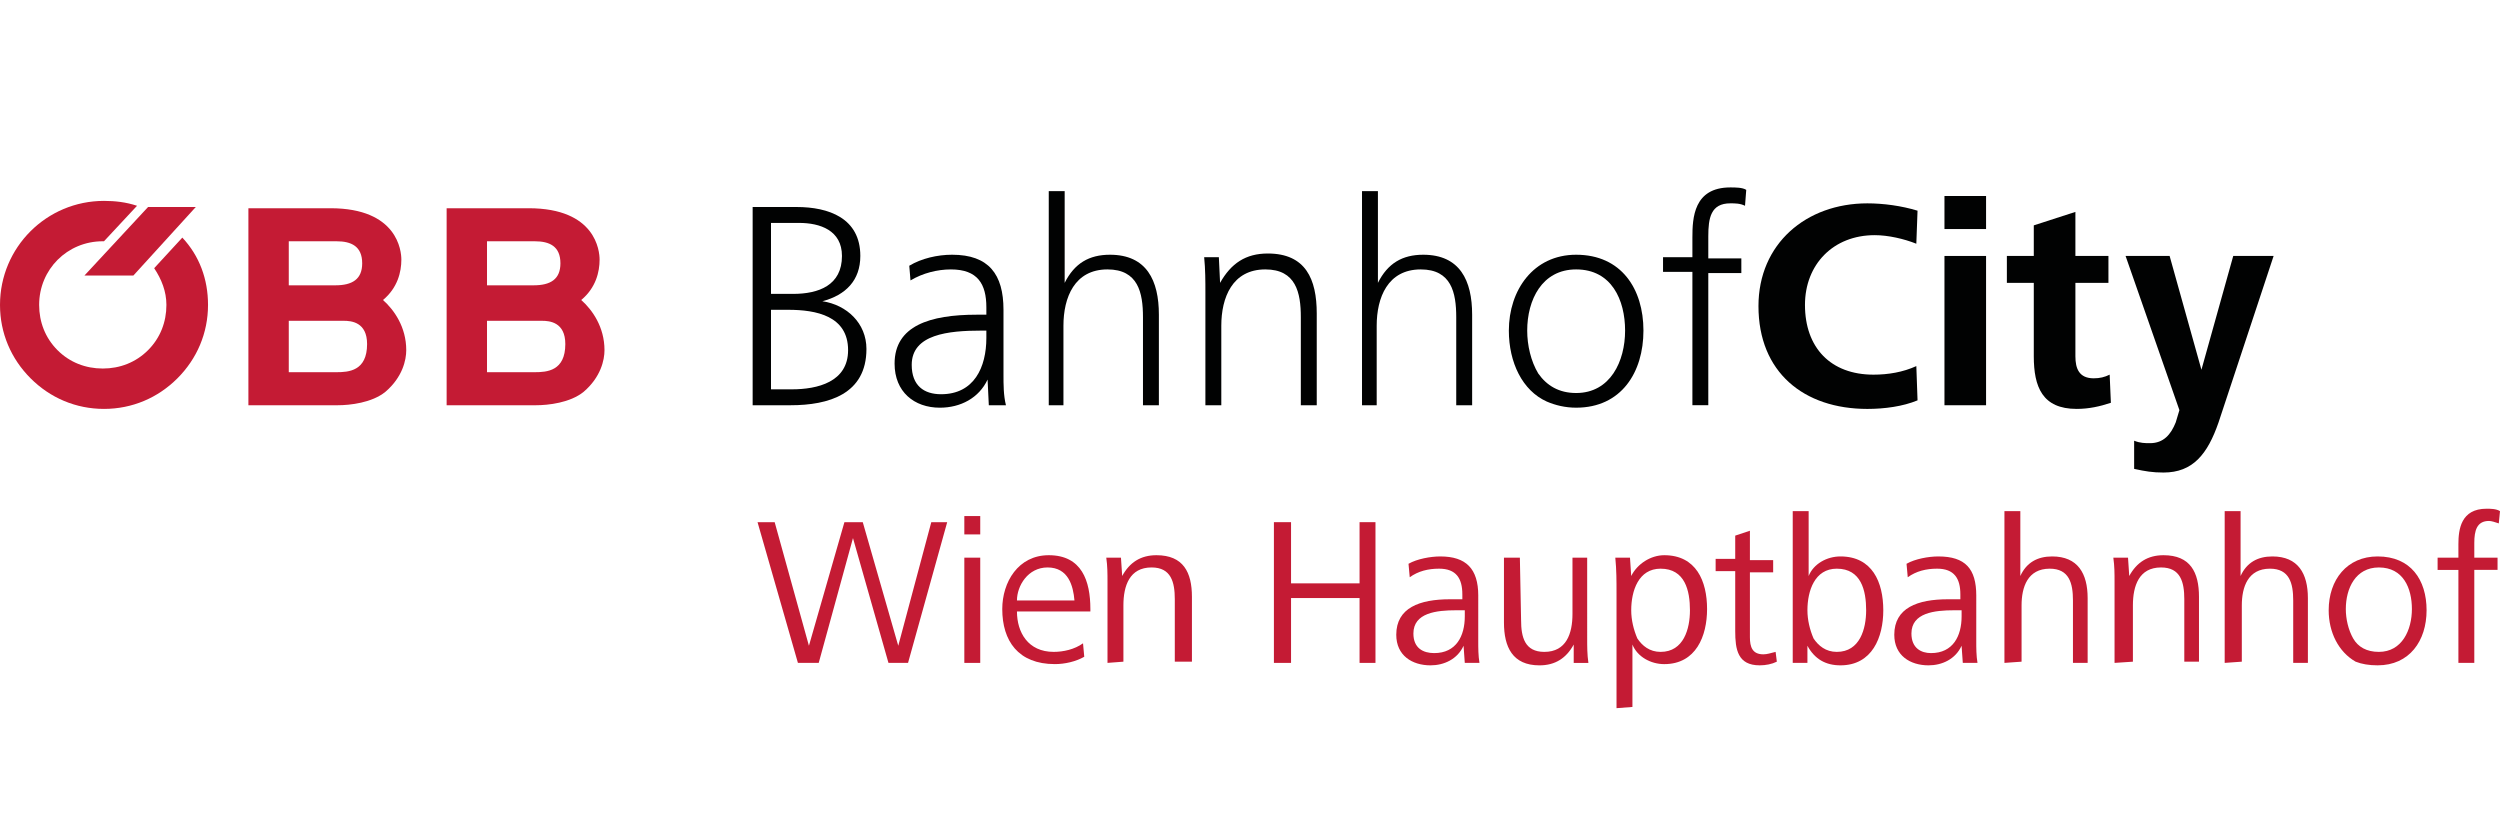 <?xml version="1.0" encoding="iso-8859-1"?>
<!-- Generator: Adobe Illustrator 24.0.2, SVG Export Plug-In . SVG Version: 6.00 Build 0)  -->
<svg version="1.1" id="Layer_1" xmlns="http://www.w3.org/2000/svg" xmlns:xlink="http://www.w3.org/1999/xlink" x="0px" y="0px"
	 viewBox="0 0 300 100" style="enable-background:new 0 0 300 100;" xml:space="preserve">
<g>
	<path style="fill:#C41B34;" d="M69.748,36.001c1.762-1.469,2.203-3.377,2.203-4.846c0-1.028-0.44-6.167-8.517-6.167h-9.838v23.641
		h10.719c1.469,0,4.111-0.294,5.727-1.615c2.056-1.762,2.497-3.818,2.497-4.993C72.538,39.231,71.069,37.176,69.748,36.001z
		 M58.441,28.953h5.727c1.762,0,3.083,0.587,3.083,2.643c0,1.909-1.175,2.643-3.23,2.643h-5.58V28.953z M64.168,44.664h-5.727
		v-6.167h6.607c0.881,0,2.79,0.147,2.79,2.79C67.839,44.518,65.636,44.664,64.168,44.664z"/>
	<path style="fill:#C41B34;" d="M45.96,36.001c1.762-1.469,2.203-3.377,2.203-4.846c0-1.028-0.44-6.167-8.517-6.167h-9.838v23.641
		h10.719c1.468,0,4.112-0.294,5.727-1.615c2.056-1.762,2.496-3.818,2.496-4.993C48.75,39.231,47.281,37.176,45.96,36.001z
		 M34.653,28.953h5.727c1.762,0,3.083,0.587,3.083,2.643c0,1.909-1.175,2.643-3.23,2.643h-5.58V28.953z M40.38,44.664h-5.727v-6.167
		h6.608c0.881,0,2.79,0.147,2.79,2.79C44.051,44.518,41.849,44.664,40.38,44.664z"/>
	<path style="fill:#C41B34;" d="M18.501,32.183c0.881,1.321,1.468,2.79,1.468,4.405c0,2.056-0.734,3.964-2.203,5.433
		c-1.468,1.468-3.377,2.203-5.433,2.203c-2.056,0-3.965-0.734-5.433-2.203s-2.203-3.377-2.203-5.433
		c0-4.258,3.377-7.636,7.636-7.636c0,0,0,0,0.146,0l3.965-4.258c-1.322-0.44-2.643-0.587-3.965-0.587C5.58,24.107,0,29.687,0,36.588
		c0,3.377,1.321,6.46,3.671,8.81s5.433,3.671,8.81,3.671c3.377,0,6.461-1.321,8.811-3.671c2.349-2.35,3.671-5.433,3.671-8.81
		c0-3.084-1.028-5.874-3.083-8.076L18.501,32.183z"/>
	<polygon style="fill:#C41B34;" points="16.005,33.064 23.494,24.841 17.767,24.841 10.132,33.064 	"/>
	<path style="fill:#010202;" d="M103.973,41.875c0-3.084-2.35-5.286-5.286-5.727c2.79-0.734,4.552-2.496,4.552-5.433
		c0-4.552-3.817-5.874-7.635-5.874h-5.286v23.788h4.552C99.421,48.629,103.973,47.307,103.973,41.875z M92.52,26.75h3.377
		c2.496,0,5.139,0.881,5.139,3.965c0,3.524-2.79,4.552-5.874,4.552H92.52V26.75z M92.52,37.176h2.056
		c3.377,0,7.195,0.734,7.195,4.845c0,3.818-3.671,4.699-6.754,4.699H92.52V37.176z"/>
	<path style="fill:#010202;" d="M120.418,44.958v-7.782c0-4.259-1.762-6.608-6.167-6.608c-1.762,0-3.671,0.44-5.139,1.322
		l0.147,1.762c1.468-0.881,3.23-1.321,4.846-1.321c3.23,0,4.258,1.762,4.258,4.552v0.881h-1.175c-5.58,0-9.838,1.322-9.838,5.874
		c0,3.377,2.35,5.286,5.433,5.286c2.497,0,4.699-1.174,5.727-3.377l0.147,3.083h2.056C120.418,47.454,120.418,46.133,120.418,44.958
		z M118.363,40.553c0,3.524-1.469,6.754-5.433,6.754c-2.056,0-3.524-1.028-3.524-3.524c0-3.671,4.405-4.111,8.37-4.111h0.587V40.553
		z"/>
	<path style="fill:#010202;" d="M127.613,39.084c0-3.377,1.322-6.754,5.286-6.754c3.671,0,4.258,2.79,4.258,5.727v10.572h1.909
		V37.763c0-4.111-1.468-7.195-5.873-7.195c-2.497,0-4.258,1.028-5.433,3.377V22.932h-1.909v25.697h1.762V39.084z"/>
	<path style="fill:#010202;" d="M156.1,38.057v10.572h1.909V37.616c0-4.112-1.321-7.195-5.874-7.195
		c-2.643,0-4.405,1.175-5.726,3.524l-0.147-3.084H144.5c0.147,1.469,0.147,2.937,0.147,4.258v13.509h1.909v-9.544
		c0-3.377,1.322-6.754,5.287-6.754C155.513,32.33,156.1,35.12,156.1,38.057z"/>
	<path style="fill:#010202;" d="M174.748,38.057v10.572h1.909V37.763c0-4.111-1.469-7.195-5.874-7.195
		c-2.496,0-4.258,1.028-5.433,3.377V22.932h-1.909v25.697h1.762v-9.544c0-3.377,1.322-6.754,5.287-6.754
		C174.161,32.33,174.748,35.12,174.748,38.057z"/>
	<path style="fill:#010202;" d="M185.614,48.188c1.027,0.44,2.202,0.734,3.523,0.734c5.434,0,8.076-4.258,8.076-9.25
		c0-4.993-2.643-9.104-8.076-9.104c-5.139,0-8.075,4.258-8.075,9.104C181.062,43.489,182.677,46.867,185.614,48.188z M189.138,32.33
		c4.259,0,5.874,3.671,5.874,7.342s-1.762,7.489-5.874,7.489c-2.056,0-3.523-0.881-4.552-2.35c-0.881-1.468-1.321-3.377-1.321-5.139
		C183.265,36.001,185.026,32.33,189.138,32.33z"/>
	<path style="fill:#010202;" d="M208.961,31.008h-3.965v-2.643c0-2.203,0.294-3.964,2.644-3.964c0.587,0,1.175,0,1.762,0.293
		l0.147-1.909c-0.441-0.294-1.322-0.294-1.909-0.294c-4.405,0-4.552,3.671-4.552,6.021v2.349h-3.524v1.762h3.524v16.005h1.908
		V32.771h3.965V31.008z"/>
	<path style="fill:#010202;" d="M230.105,48.042l-0.146-4.111c-1.615,0.734-3.378,1.028-5.14,1.028c-5.14,0-8.223-3.23-8.223-8.37
		c0-4.846,3.377-8.37,8.369-8.37c1.615,0,3.524,0.441,4.993,1.028l0.146-3.964c-1.909-0.587-4.111-0.881-6.021-0.881
		c-7.342,0-13.068,4.845-13.068,12.334c0,7.929,5.433,12.334,13.068,12.334C226.141,49.069,228.344,48.775,230.105,48.042z"/>
	<rect x="233.336" y="30.715" style="fill:#010202;" width="4.992" height="17.914"/>
	<rect x="233.336" y="23.52" style="fill:#010202;" width="4.992" height="3.965"/>
	<path style="fill:#010202;" d="M251.25,45.398c-1.762,0-2.202-1.175-2.202-2.643v-8.81h3.964v-3.23h-3.964v-5.286l-4.993,1.615
		v3.671h-3.23v3.23h3.23v8.81c0,3.671,1.028,6.314,5.14,6.314c1.469,0,2.79-0.294,4.111-0.734l-0.146-3.377
		C252.571,45.251,251.984,45.398,251.25,45.398z"/>
	<path style="fill:#010202;" d="M267.989,30.715l-3.817,13.656l-3.818-13.656h-5.285l6.46,18.501l-0.44,1.468
		c-0.587,1.469-1.468,2.496-3.083,2.496c-0.588,0-1.175,0-1.909-0.294v3.378c1.321,0.293,2.203,0.44,3.524,0.44
		c3.523,0,5.286-2.203,6.607-6.021l6.607-19.97H267.989z"/>
	<polygon style="fill:#C41B34;" points="107.791,77.491 103.532,62.66 101.33,62.66 97.071,77.491 92.96,62.66 90.904,62.66 
		95.75,79.547 98.246,79.547 102.357,64.569 106.616,79.547 108.965,79.547 113.664,62.66 111.755,62.66 	"/>
	<rect x="115.72" y="66.919" style="fill:#C41B34;" width="1.909" height="12.628"/>
	<rect x="115.72" y="61.927" style="fill:#C41B34;" width="1.909" height="2.202"/>
	<path style="fill:#C41B34;" d="M125.852,66.625c-3.671,0-5.58,3.23-5.58,6.461c0,3.818,1.909,6.607,6.314,6.607
		c1.175,0,2.496-0.293,3.524-0.881l-0.146-1.615c-1.028,0.734-2.35,1.028-3.524,1.028c-3.083,0-4.405-2.35-4.405-4.846h8.81v-0.294
		C130.844,69.709,129.816,66.625,125.852,66.625z M122.034,72.059c0-1.763,1.321-3.965,3.671-3.965c2.496,0,3.083,2.202,3.23,3.965
		H122.034z"/>
	<path style="fill:#C41B34;" d="M138.773,66.625c-1.909,0-3.23,0.881-4.111,2.496l-0.147-2.202h-1.762
		c0.147,1.028,0.147,1.909,0.147,2.937v9.691l1.909-0.146v-6.755c0-2.35,0.734-4.552,3.377-4.552c2.35,0,2.79,1.762,2.79,3.817V79.4
		h2.056v-7.782C143.031,68.681,142.003,66.625,138.773,66.625z"/>
	<polygon style="fill:#C41B34;" points="163.147,70.003 154.925,70.003 154.925,62.66 152.869,62.66 152.869,79.547 154.925,79.547 
		154.925,71.765 163.147,71.765 163.147,79.547 165.057,79.547 165.057,62.66 163.147,62.66 	"/>
	<path style="fill:#C41B34;" d="M177.391,71.471c0-3.23-1.468-4.698-4.552-4.698c-1.175,0-2.79,0.293-3.817,0.881l0.146,1.615
		c1.028-0.734,2.203-1.028,3.524-1.028c2.056,0,2.79,1.175,2.79,3.084v0.587h-1.469c-3.671,0-6.461,1.028-6.461,4.259
		c0,2.496,1.909,3.671,4.111,3.671c1.615,0,3.23-0.734,3.965-2.35l0.146,2.056h1.763c-0.147-0.881-0.147-1.762-0.147-2.643V71.471z
		 M175.775,73.967c0,2.35-1.027,4.405-3.67,4.405c-1.322,0-2.497-0.587-2.497-2.35c0-2.496,2.79-2.79,5.14-2.79h1.027V73.967z"/>
	<path style="fill:#C41B34;" d="M190.46,66.919h-1.763v6.755c0,2.349-0.734,4.552-3.377,4.552c-2.35,0-2.79-1.763-2.79-3.818
		l-0.146-7.488h-1.909v7.782c0,2.937,1.028,5.14,4.259,5.14c1.908,0,3.229-0.881,4.111-2.496v2.202h1.762
		c-0.146-1.027-0.146-1.909-0.146-2.937V66.919z"/>
	<path style="fill:#C41B34;" d="M199.71,66.625c-1.615,0-3.23,1.028-3.964,2.496l-0.147-2.202h-1.762
		c0.146,1.469,0.146,2.79,0.146,4.258v13.803l1.909-0.146v-7.488c0.587,1.468,2.202,2.349,3.817,2.349
		c3.818,0,5.14-3.377,5.14-6.607C204.85,69.709,203.528,66.625,199.71,66.625z M199.27,78.226c-1.321,0-2.202-0.734-2.79-1.615
		c-0.44-1.028-0.733-2.203-0.733-3.378c0-2.349,0.881-4.992,3.523-4.992c2.938,0,3.524,2.644,3.524,4.992
		C202.794,75.436,202.06,78.226,199.27,78.226z"/>
	<path style="fill:#C41B34;" d="M211.604,78.52c-1.322,0-1.615-0.882-1.615-2.057v-7.782h2.79v-1.468h-2.79v-3.524l-1.763,0.587
		v2.79h-2.35v1.469h2.35v7.195c0,2.202,0.294,4.111,2.938,4.111c0.733,0,1.468-0.147,2.056-0.44l-0.147-1.175
		C212.485,78.372,212.045,78.52,211.604,78.52z"/>
	<path style="fill:#C41B34;" d="M220.854,66.772c-1.615,0-3.23,0.881-3.817,2.349v-7.782h-1.909v18.208h1.763v-2.056
		c0.881,1.615,2.202,2.35,3.964,2.35c3.818,0,5.14-3.378,5.14-6.608C225.994,69.855,224.673,66.772,220.854,66.772z M220.414,78.226
		c-1.321,0-2.202-0.734-2.79-1.615c-0.44-1.028-0.733-2.203-0.733-3.378c0-2.349,0.881-4.992,3.523-4.992
		c2.938,0,3.524,2.644,3.524,4.992C223.938,75.436,223.204,78.226,220.414,78.226z"/>
	<path style="fill:#C41B34;" d="M237.153,71.471c0-3.23-1.321-4.698-4.552-4.698c-1.175,0-2.79,0.293-3.817,0.881l0.146,1.615
		c1.028-0.734,2.203-1.028,3.524-1.028c2.056,0,2.79,1.175,2.79,3.084v0.587h-1.469c-3.671,0-6.461,1.028-6.461,4.259
		c0,2.496,1.909,3.671,4.111,3.671c1.615,0,3.23-0.734,3.965-2.35l0.146,2.056h1.763c-0.147-0.881-0.147-1.762-0.147-2.643V71.471z
		 M235.392,73.967c0,2.35-1.027,4.405-3.671,4.405c-1.175,0-2.35-0.587-2.35-2.35c0-2.496,2.79-2.79,5.14-2.79h0.881V73.967z"/>
	<path style="fill:#C41B34;" d="M246.258,66.772c-1.762,0-3.084,0.733-3.818,2.349v-7.782h-1.908v18.208l2.056-0.146v-6.755
		c0-2.202,0.734-4.405,3.377-4.405c2.35,0,2.79,1.763,2.79,3.818v7.488h1.762v-7.782C250.516,68.828,249.341,66.772,246.258,66.772z
		"/>
	<path style="fill:#C41B34;" d="M259.62,66.625c-1.909,0-3.23,0.881-4.111,2.496l-0.147-2.202H253.6
		c0.146,1.028,0.146,1.909,0.146,2.937v9.691l2.203-0.146v-6.755c0-2.35,0.734-4.552,3.377-4.552c2.35,0,2.79,1.762,2.79,3.817V79.4
		h1.762v-7.782C263.878,68.681,262.851,66.625,259.62,66.625z"/>
	<path style="fill:#C41B34;" d="M272.688,66.772c-1.763,0-3.084,0.733-3.818,2.349v-7.782h-1.908v18.208l2.056-0.146v-6.755
		c0-2.202,0.734-4.405,3.377-4.405c2.35,0,2.79,1.763,2.79,3.818v7.488h1.762v-7.782C276.946,68.828,275.771,66.772,272.688,66.772z
		"/>
	<path style="fill:#C41B34;" d="M285.316,66.772c-3.671,0-5.874,2.79-5.874,6.46c0,2.644,1.175,4.993,3.23,6.168
		c0.734,0.293,1.615,0.44,2.644,0.44c3.817,0,5.873-2.937,5.873-6.608C291.189,69.562,289.281,66.772,285.316,66.772z
		 M285.463,78.226c-1.468,0-2.496-0.588-3.083-1.615c-0.588-1.028-0.882-2.35-0.882-3.524c0-2.496,1.175-4.992,3.965-4.992
		c2.937,0,3.965,2.496,3.965,4.992S288.253,78.226,285.463,78.226z"/>
	<path style="fill:#C41B34;" d="M298.679,62.514c0.293,0,0.734,0.146,1.175,0.294L300,61.339c-0.44-0.293-1.175-0.293-1.615-0.293
		c-3.084,0-3.377,2.496-3.377,4.258v1.615h-2.496v1.469h2.496v11.159h1.908V68.388h2.79v-1.469h-2.79v-1.762
		C296.916,63.688,297.21,62.514,298.679,62.514z"/>
</g>
<g>
</g>
<g>
</g>
<g>
</g>
<g>
</g>
<g>
</g>
<g>
</g>
</svg>
